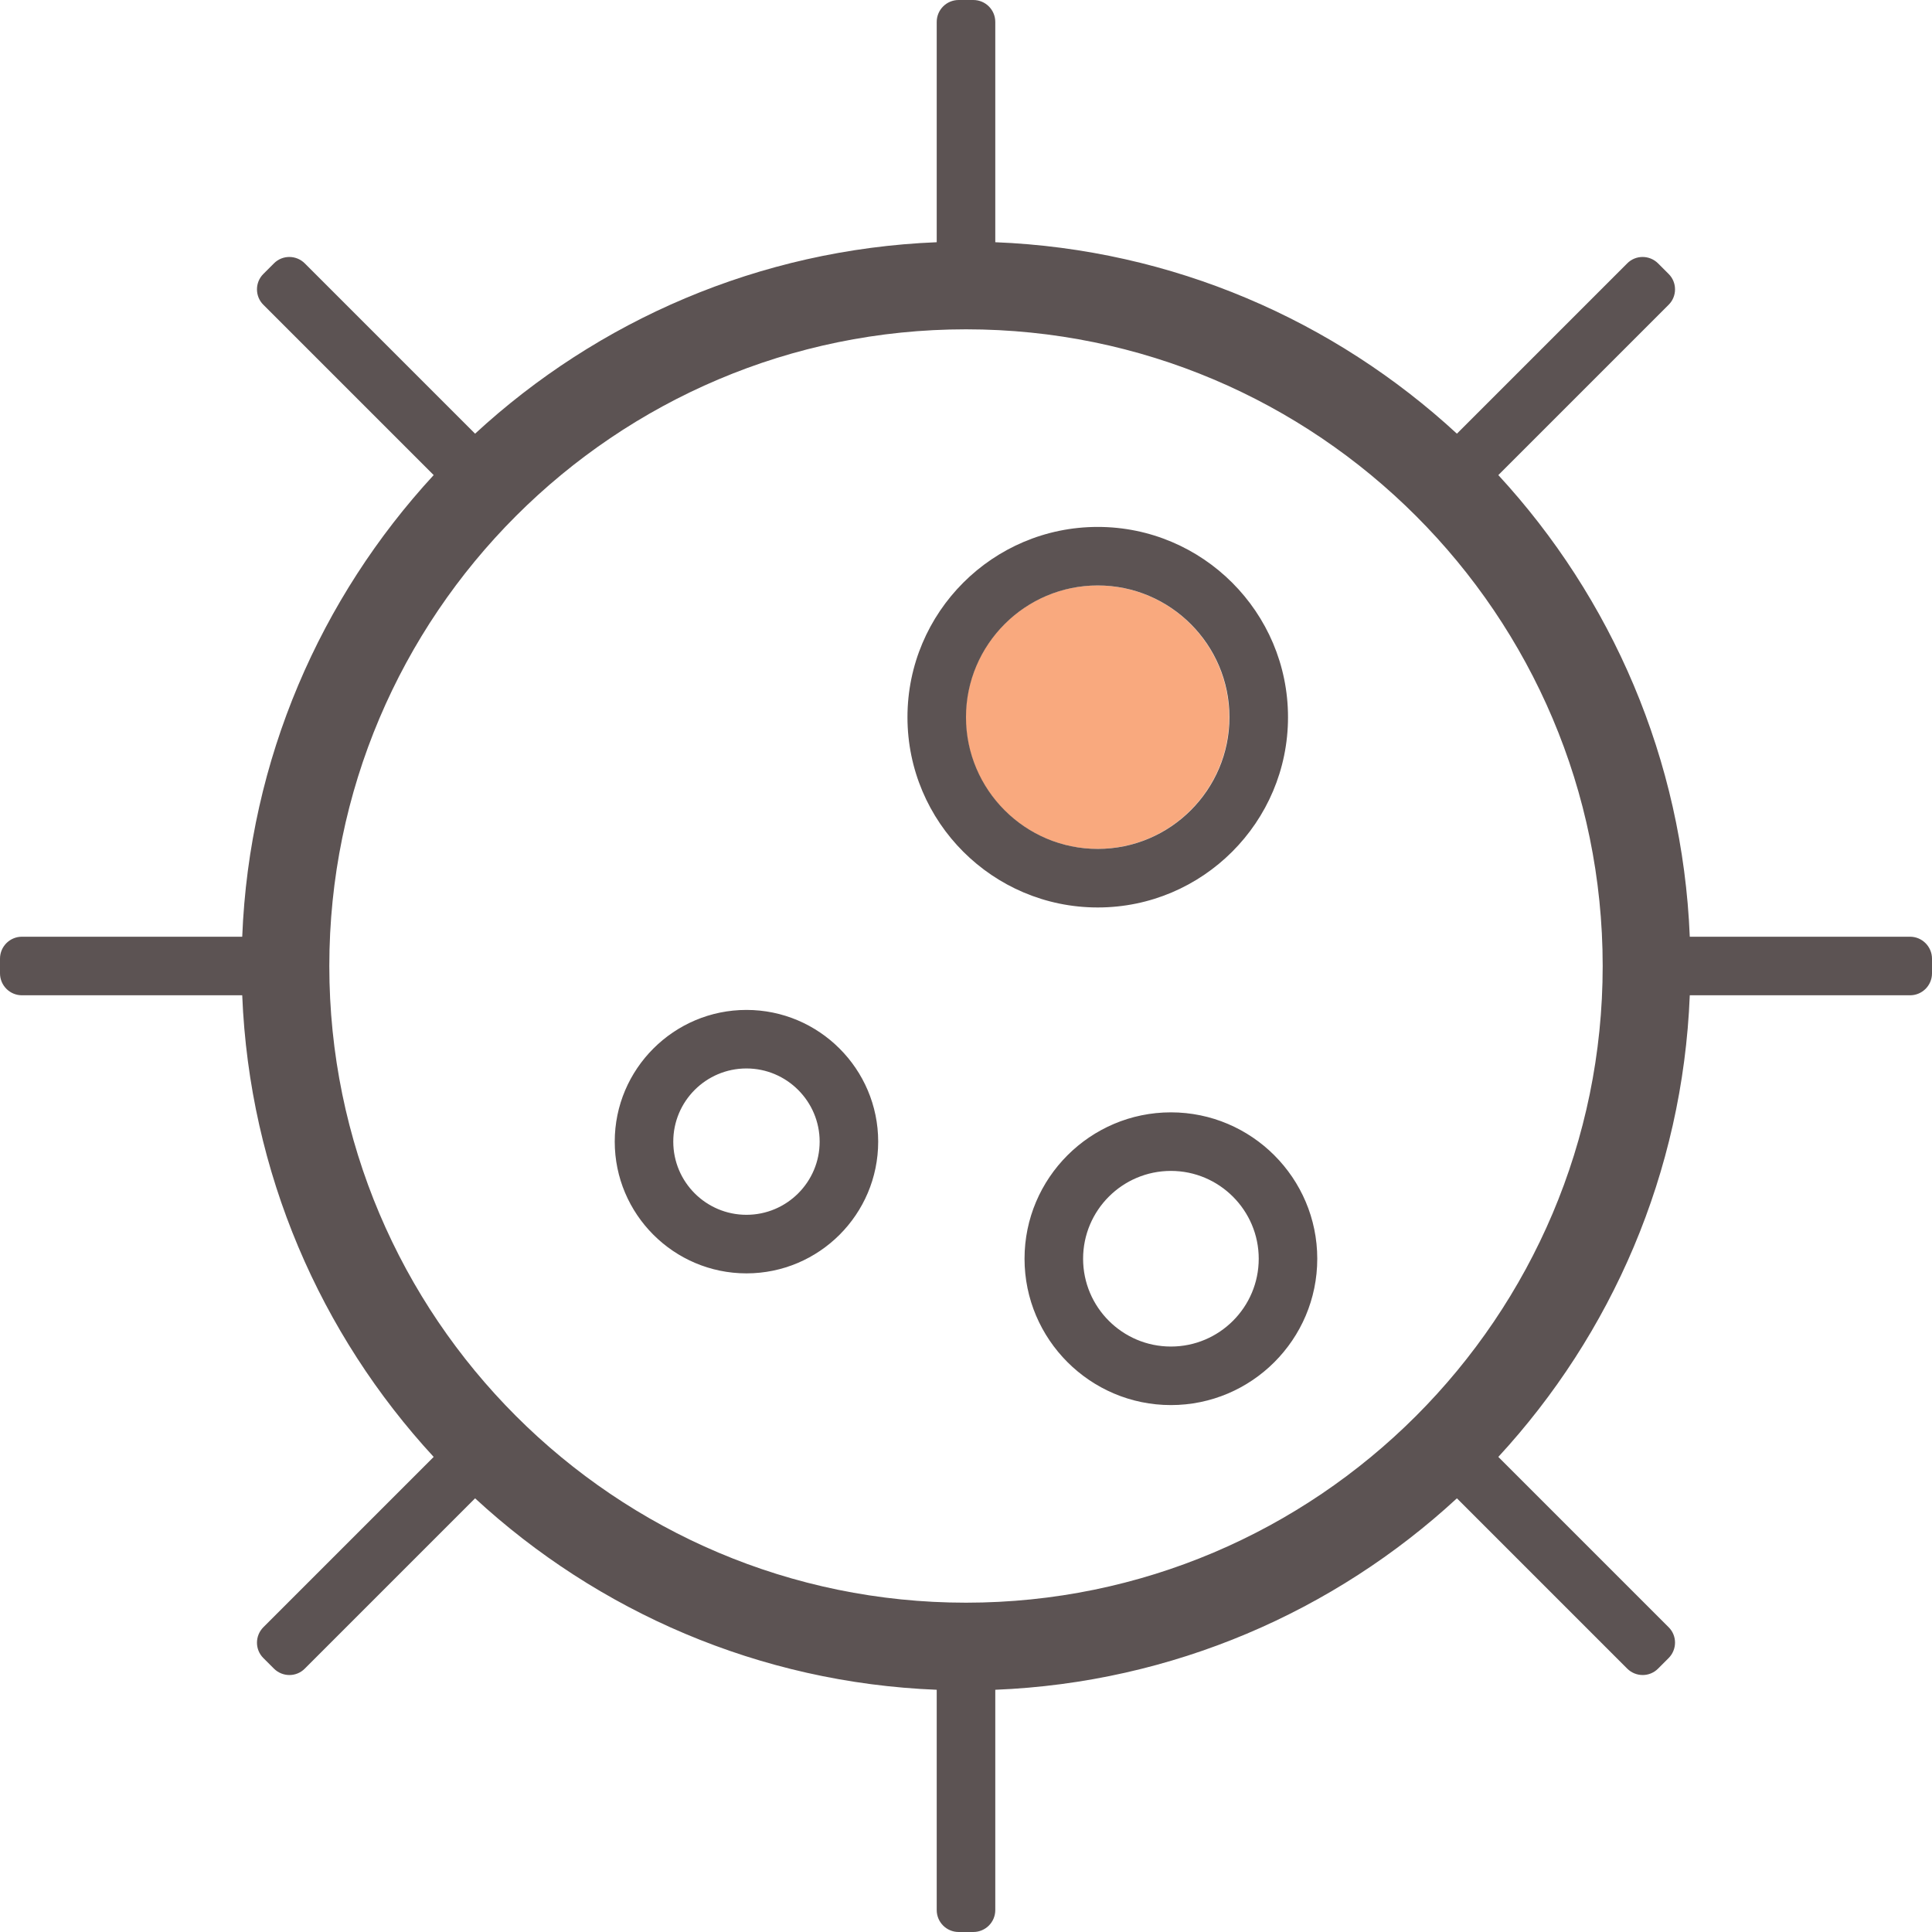 <?xml version="1.0" encoding="UTF-8"?>
<svg width="64px" height="64px" viewBox="0 0 64 64" version="1.1" xmlns="http://www.w3.org/2000/svg" xmlns:xlink="http://www.w3.org/1999/xlink">
    <title>3A9E5244-940B-4335-87B1-3AE1CD24441F</title>
    <g id="guidelines" stroke="none" stroke-width="1" fill="none" fill-rule="evenodd">
        <g id="ICON-SHEET-Aus" transform="translate(-18, -433)" fill-rule="nonzero">
            <g id="Group" transform="translate(18, 433)">
                <path d="M36.354,19.394 C33.949,19.394 31.99,21.353 31.99,23.758 C31.99,26.162 33.949,28.121 36.354,28.121 C38.759,28.121 40.718,26.162 40.718,23.758 C40.718,21.353 38.764,19.394 36.354,19.394" id="Path" fill="#F9A97E"></path>
                <path d="M63.273,31.03 L55.976,31.03 C55.738,25.144 53.377,19.796 49.634,15.738 L55.273,10.099 C55.559,9.818 55.559,9.353 55.273,9.072 L54.928,8.727 C54.642,8.441 54.182,8.441 53.901,8.727 L48.262,14.366 C44.204,10.623 38.856,8.257 32.97,8.024 L32.97,0.727 C32.97,0.325 32.645,0 32.242,0 L31.758,0 C31.355,0 31.03,0.325 31.03,0.727 L31.03,8.024 C25.144,8.262 19.796,10.623 15.738,14.366 L10.099,8.727 C9.813,8.441 9.353,8.441 9.072,8.727 L8.727,9.072 C8.441,9.353 8.441,9.818 8.727,10.099 L14.366,15.738 C10.623,19.796 8.257,25.144 8.024,31.03 L0.727,31.03 C0.325,31.03 0,31.355 0,31.758 L0,32.242 C0,32.645 0.325,32.97 0.727,32.97 L8.024,32.97 C8.262,38.856 10.623,44.204 14.366,48.262 L8.727,53.901 C8.441,54.187 8.441,54.647 8.727,54.928 L9.072,55.273 C9.358,55.559 9.818,55.559 10.099,55.273 L15.738,49.634 C19.796,53.377 25.144,55.743 31.03,55.976 L31.03,63.273 C31.03,63.675 31.355,64 31.758,64 L32.242,64 C32.645,64 32.97,63.675 32.97,63.273 L32.97,55.976 C38.856,55.738 44.204,53.377 48.262,49.634 L53.901,55.273 C54.187,55.559 54.647,55.559 54.928,55.273 L55.273,54.928 C55.559,54.642 55.559,54.182 55.273,53.901 L49.634,48.262 C53.377,44.204 55.743,38.856 55.976,32.97 L63.273,32.97 C63.675,32.97 64,32.645 64,32.242 L64,31.758 C64,31.36 63.675,31.03 63.273,31.03 Z M32,53.091 C20.368,53.091 10.909,43.632 10.909,32 C10.909,20.368 20.368,10.909 32,10.909 C43.632,10.909 53.091,20.368 53.091,32 C53.091,43.632 43.627,53.091 32,53.091 Z M36.364,30.061 C32.887,30.061 30.061,27.234 30.061,23.758 C30.061,20.281 32.887,17.455 36.364,17.455 C39.84,17.455 42.667,20.281 42.667,23.758 C42.667,27.234 39.84,30.061 36.364,30.061 M36.364,19.394 C33.959,19.394 32,21.353 32,23.758 C32,26.162 33.959,28.121 36.364,28.121 C38.768,28.121 40.727,26.162 40.727,23.758 C40.727,21.353 38.768,19.394 36.364,19.394 M24.727,42.182 C22.322,42.182 20.364,40.223 20.364,37.818 C20.364,35.413 22.322,33.455 24.727,33.455 C27.132,33.455 29.091,35.413 29.091,37.818 C29.091,40.228 27.132,42.182 24.727,42.182 M24.727,35.394 C23.389,35.394 22.303,36.48 22.303,37.818 C22.303,39.156 23.389,40.242 24.727,40.242 C26.065,40.242 27.152,39.156 27.152,37.818 C27.152,36.485 26.065,35.394 24.727,35.394 M38.788,46.545 C36.116,46.545 33.939,44.368 33.939,41.697 C33.939,39.025 36.116,36.848 38.788,36.848 C41.459,36.848 43.636,39.025 43.636,41.697 C43.636,44.373 41.459,46.545 38.788,46.545 M38.788,38.788 C37.183,38.788 35.879,40.092 35.879,41.697 C35.879,43.302 37.183,44.606 38.788,44.606 C40.393,44.606 41.697,43.302 41.697,41.697 C41.697,40.097 40.393,38.788 38.788,38.788" id="Shape" fill="#5C5353"></path>
            </g>
        </g>
    </g>
</svg>